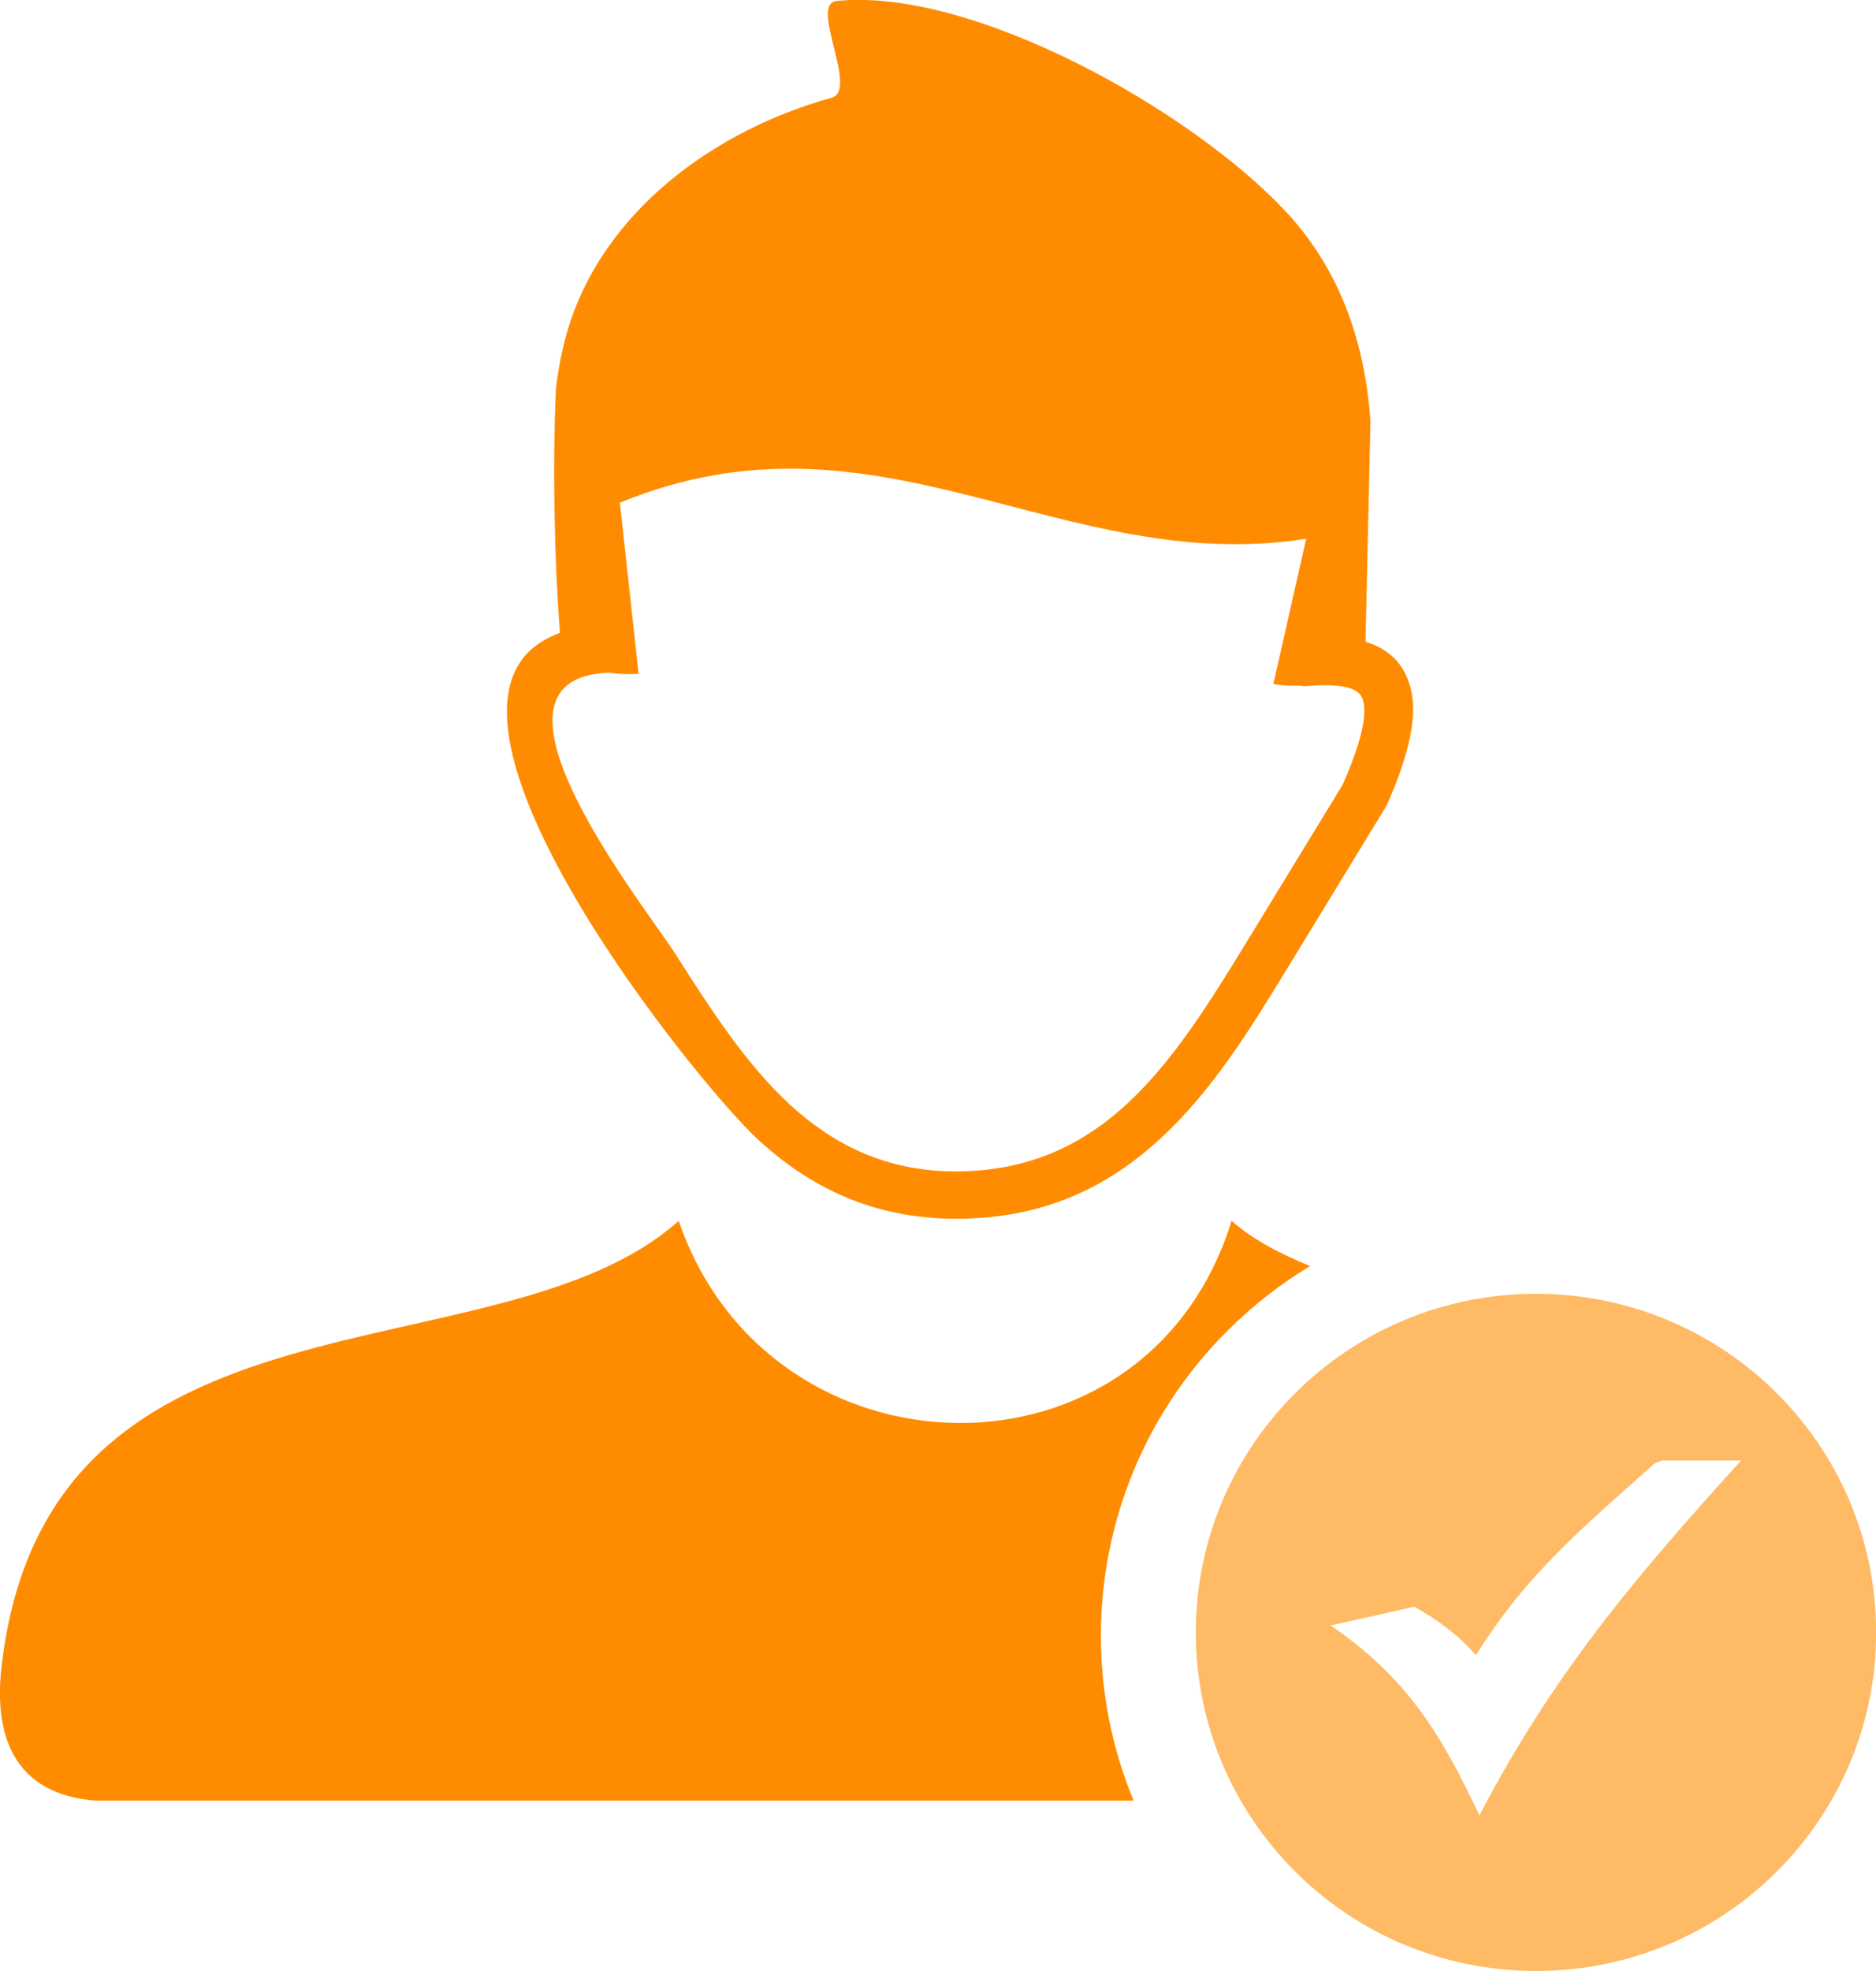 <svg width="60" height="63" viewBox="0 0 60 63" fill="none" xmlns="http://www.w3.org/2000/svg">
<path fill-rule="evenodd" clip-rule="evenodd" d="M3.066 57.555C0.438 57.355 -0.196 55.474 0.046 53.305C1.484 40.508 15.909 44.215 21.707 39.021C24.599 47.481 36.679 47.794 39.39 39.021C40.014 39.58 40.879 40.052 41.9 40.467C40.967 41.031 40.086 41.713 39.276 42.518C35.19 46.578 34.185 52.551 36.256 57.555H3.066ZM21.63 30.536C22.728 32.264 23.877 34.038 25.299 35.34C26.67 36.586 28.34 37.437 30.536 37.442C32.927 37.447 34.664 36.571 36.081 35.248C37.555 33.879 38.715 31.997 39.864 30.121L42.946 25.076C43.518 23.769 43.729 22.897 43.595 22.384C43.513 22.082 43.178 21.933 42.606 21.907C42.487 21.902 42.358 21.902 42.235 21.902C42.101 21.907 41.956 21.918 41.802 21.928C41.714 21.933 41.642 21.928 41.565 21.913C41.297 21.928 41.008 21.907 40.725 21.866L41.776 17.221C33.947 18.447 28.093 12.669 19.826 16.068L20.424 21.538C20.099 21.559 19.78 21.544 19.486 21.502C14.739 21.656 20.697 29.054 21.63 30.536ZM43.673 20.513C44.43 20.744 44.915 21.221 45.116 21.995C45.337 22.851 45.095 24.061 44.363 25.712C44.348 25.742 44.337 25.773 44.317 25.799L41.204 30.9C40.003 32.869 38.787 34.843 37.158 36.35C35.478 37.919 33.396 38.965 30.556 38.955C27.907 38.95 25.908 37.945 24.269 36.447C22.29 34.643 13.178 23.292 17.249 20.559C17.45 20.431 17.672 20.313 17.909 20.226C17.729 17.878 17.667 14.925 17.78 12.448C17.842 11.864 17.955 11.279 18.115 10.69C18.811 8.203 20.568 6.204 22.733 4.83C23.929 4.071 25.243 3.502 26.603 3.122C27.469 2.876 25.866 0.113 26.758 0.031C31.092 -0.415 38.122 3.527 41.153 6.793C42.663 8.424 43.626 10.592 43.832 13.458L43.673 20.513Z" fill="#FF8C00"/>
<path fill-rule="evenodd" clip-rule="evenodd" d="M49.125 41.354C55.135 41.354 60.005 46.199 60.005 52.177C60.005 58.155 55.135 63 49.125 63C43.116 63 38.246 58.155 38.246 52.177C38.246 46.199 43.116 41.354 49.125 41.354ZM45.234 51.357C46.048 51.823 46.579 52.213 47.208 52.905C48.842 50.285 50.62 48.834 52.929 46.768L53.155 46.681H55.686C52.295 50.424 49.666 53.515 47.316 58.027C46.09 55.422 44.997 53.623 42.559 51.956L45.234 51.357Z" fill="#FFBA66"/>
</svg>
